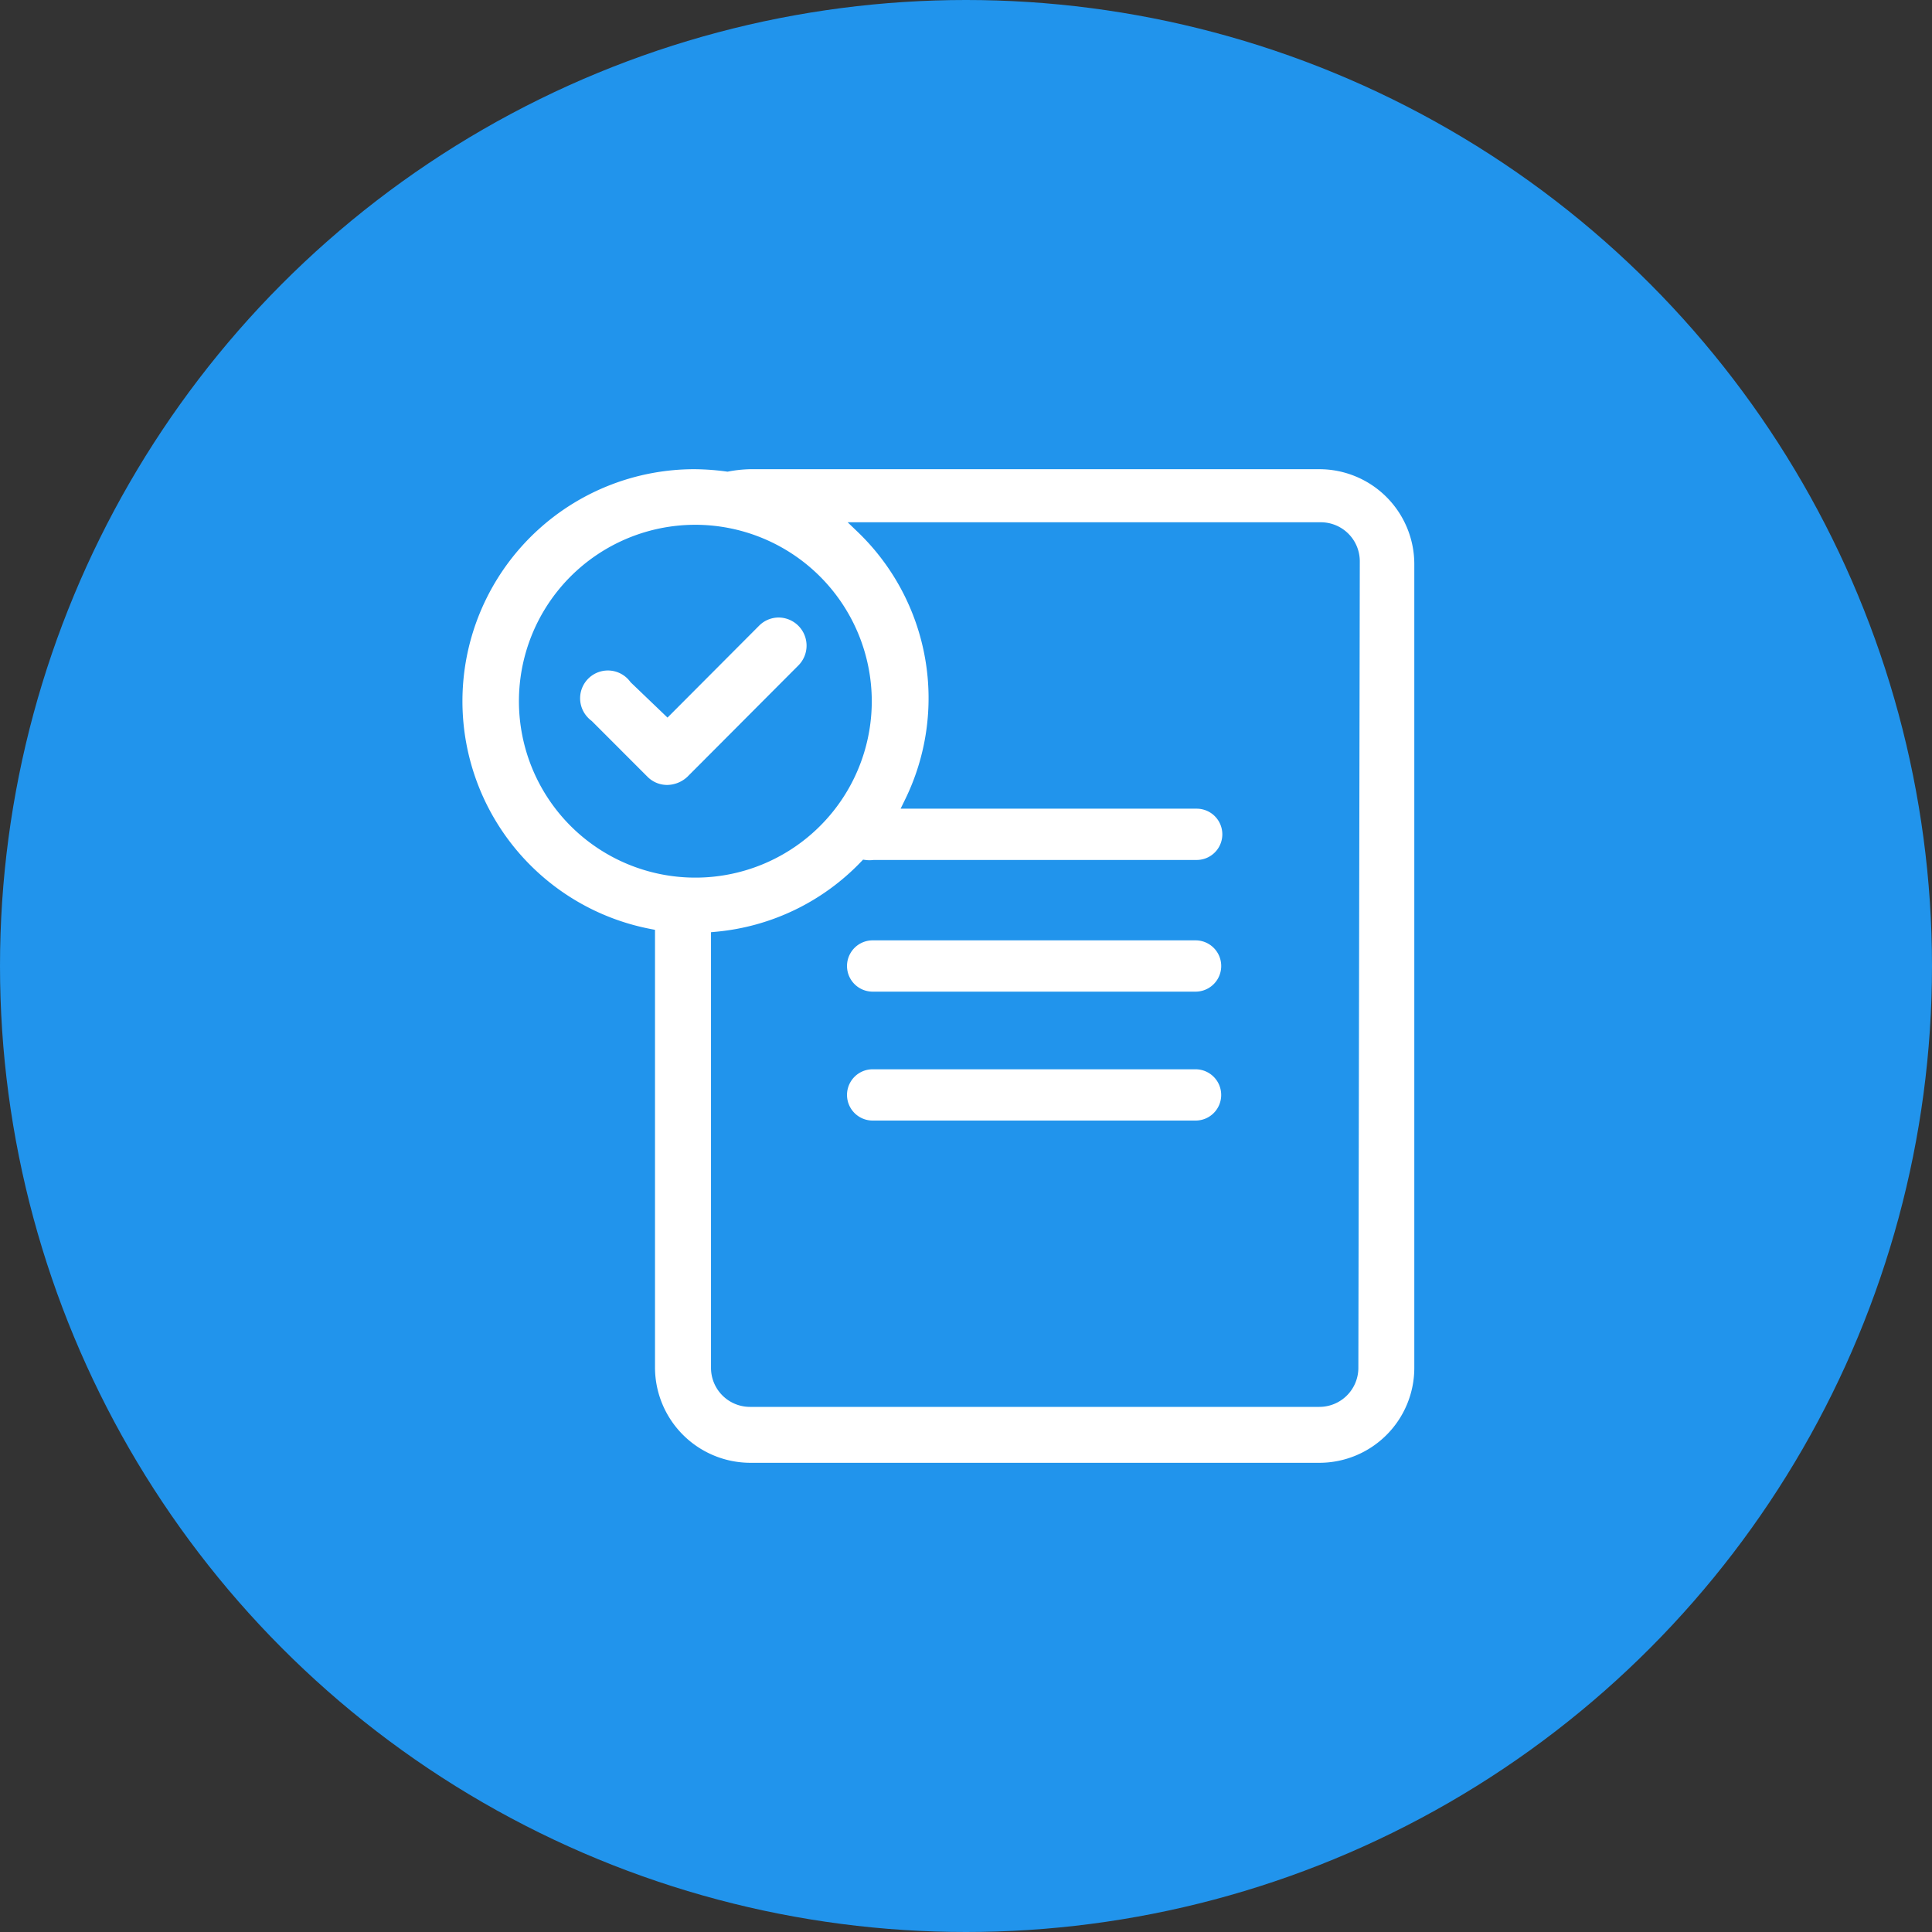 <svg xmlns="http://www.w3.org/2000/svg" xmlns:xlink="http://www.w3.org/1999/xlink" width="70" height="70" viewBox="0 0 70 70">
  <rect x="0" y="0" width="70" height="70" fill="#333333" stroke="none"/>
  <defs>
    <clipPath id="clip-path">
      <rect id="長方形_2060" data-name="長方形 2060" width="36" height="36" fill="none"/>
    </clipPath>
  </defs>
  <g id="グループ_750" data-name="グループ 750" transform="translate(-280 -2961)">
    <circle id="楕円形_27" data-name="楕円形 27" cx="35" cy="35" r="35" transform="translate(280 2961)" fill="#2194ec"/>
    <g id="グループ_723" data-name="グループ 723" transform="translate(296 2978)">
      <g id="グループ_722" data-name="グループ 722" clip-path="url(#clip-path)">
        <g id="グループ_721" data-name="グループ 721">
          <g id="グループ_720" data-name="グループ 720" clip-path="url(#clip-path)">
            <g id="グループ_719" data-name="グループ 719" opacity="0">
              <g id="グループ_718" data-name="グループ 718">
                <g id="グループ_717" data-name="グループ 717" clip-path="url(#clip-path)">
                  <rect id="長方形_2057" data-name="長方形 2057" width="36" height="36"/>
                </g>
              </g>
            </g>
            <path id="パス_3165" data-name="パス 3165" d="M11.171,36a3.46,3.46,0,0,1-3.439-3.438V16.69l-.163-.032A8.405,8.405,0,0,1,9.161,0a9.034,9.034,0,0,1,1.2.09A4.777,4.777,0,0,1,11.174,0H31.805a3.442,3.442,0,0,1,3.438,3.439V32.563A3.441,3.441,0,0,1,31.805,36ZM15.2,14.22a8.323,8.323,0,0,1-5.255,2.539l-.184.017V32.563a1.413,1.413,0,0,0,1.412,1.411H31.805a1.413,1.413,0,0,0,1.411-1.411l.052-29.229a1.413,1.413,0,0,0-1.412-1.411H14.712l.362.348a8.35,8.35,0,0,1,1.7,9.737l-.143.292H27.358a.929.929,0,1,1,0,1.858h-11.7a1.507,1.507,0,0,1-.157.01,1.166,1.166,0,0,1-.131-.008l-.1-.013Zm-6-12.206A6.392,6.392,0,1,0,15.586,8.4,6.4,6.4,0,0,0,9.195,2.014" fill="#fff"/>
            <path id="パス_3166" data-name="パス 3166" d="M8.173,11.44a1,1,0,0,1-.708-.291L5.437,9.12a1.059,1.059,0,0,1-.231-.235,1.007,1.007,0,0,1,.818-1.592,1.009,1.009,0,0,1,.822.424L8.185,9,11.5,5.674a1,1,0,0,1,.715-.3,1.018,1.018,0,0,1,.718,1.73L8.9,11.149a1.092,1.092,0,0,1-.719.291Z" fill="#fff"/>
            <path id="パス_3167" data-name="パス 3167" d="M15.618,18.929a.929.929,0,0,1,0-1.858h11.7a.929.929,0,1,1,0,1.858Z" fill="#fff"/>
            <path id="パス_3168" data-name="パス 3168" d="M15.618,23.6a.929.929,0,1,1,0-1.858h11.7a.93.93,0,0,1,.928.929.927.927,0,0,1-.928.929Z" fill="#fff"/>
          </g>
        </g>
      </g>
    </g>
  </g>
</svg>
